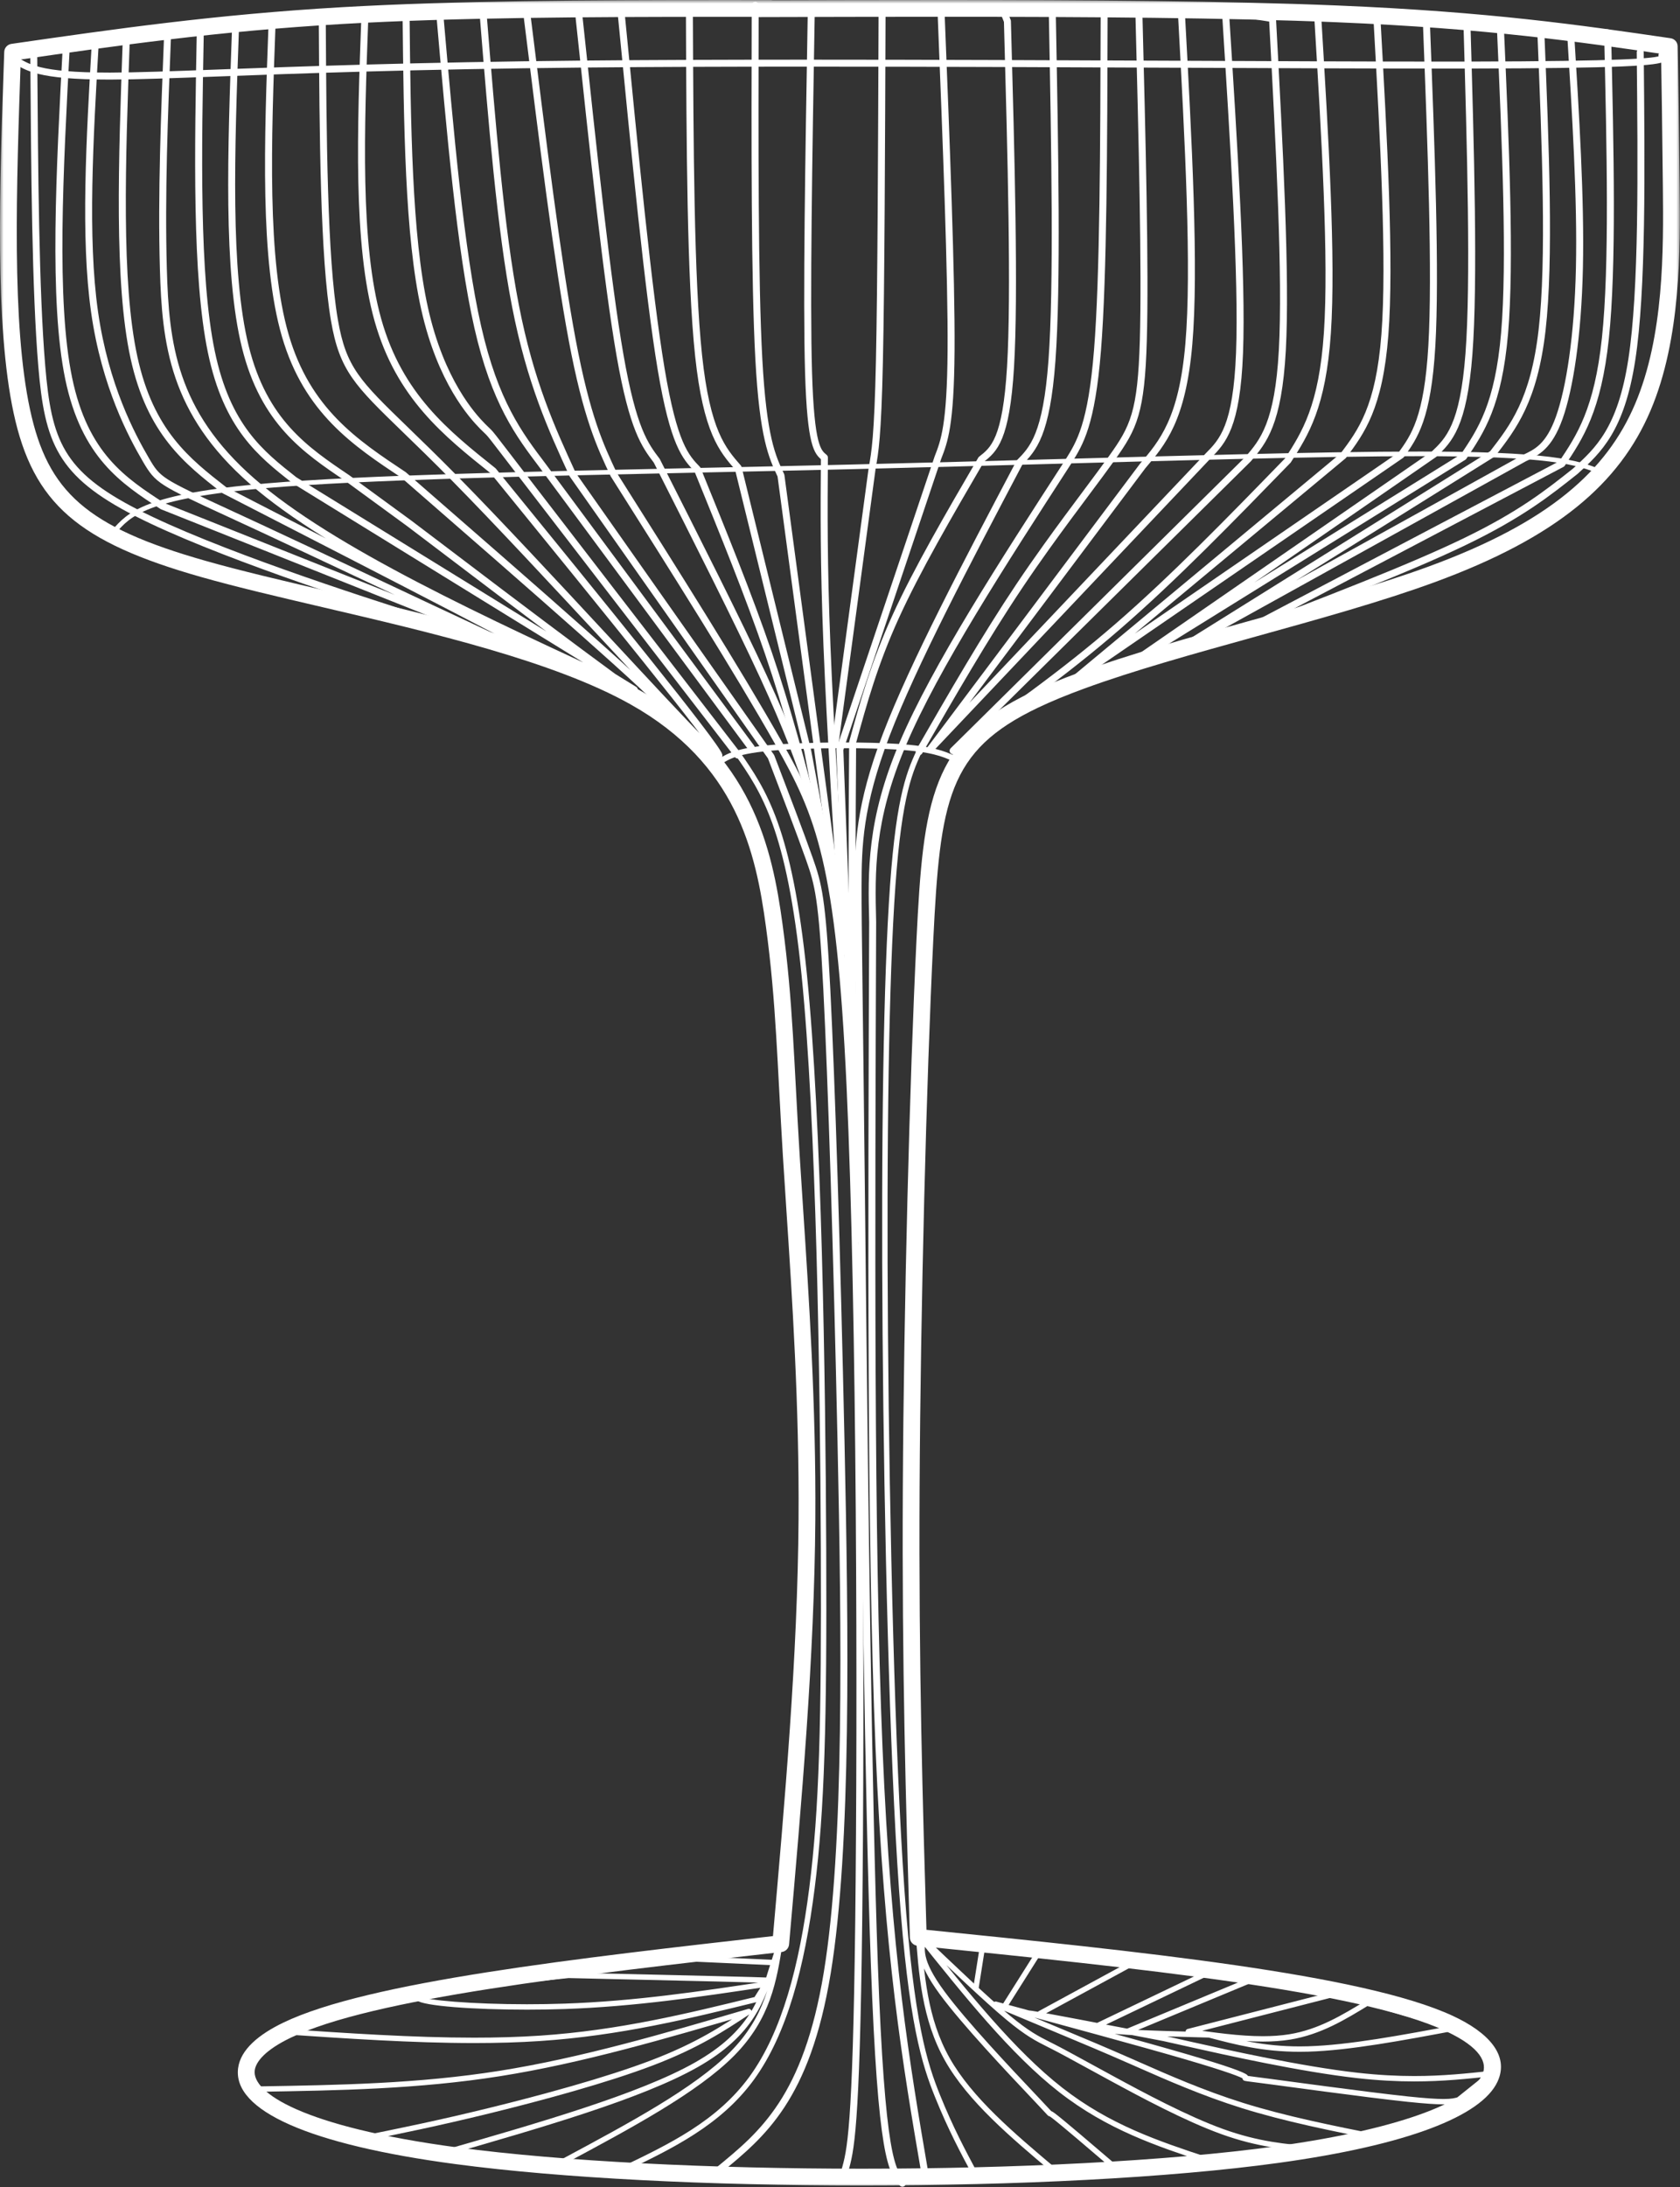 <svg xmlns="http://www.w3.org/2000/svg" fill="none" viewBox="0 0 229 298" height="298" width="229">
<rect x="0" y="0" width="229" height="298" fill="#333333" stroke="none"/>
<mask height="298" width="230" y="0" x="0" maskUnits="userSpaceOnUse" style="mask-type:luminance" id="mask0_3798_2708">
<path fill="white" d="M229.001 0H0V298H229.001V0Z"></path>
</mask>
<g mask="url(#mask0_3798_2708)">
<path fill="white" d="M103.188 0.045C111.61 0.022 120.039 0 128.259 0C148.5 0 167.527 0.137 182.294 0.748C203.079 1.61 215.412 3.412 227.714 5.209C228.268 5.29 228.682 5.761 228.692 6.321V6.324V6.335V6.333C228.777 11.574 228.862 16.833 228.952 25.415C229.041 33.955 229.155 46.133 224.983 55.939C220.75 65.888 212.205 73.219 195.551 79.326C188.409 81.945 179.74 84.351 171.203 86.721C162.777 89.06 154.48 91.365 147.779 93.822C145.452 94.675 143.332 95.542 141.473 96.429C129.209 102.286 128.143 109.019 127.209 128.168C126.278 147.288 125.478 178.14 125.351 202.724C125.224 227.299 125.768 245.609 126.313 263.934L125.285 262.83C155.306 265.876 185.738 268.947 198.048 274.667C202.762 276.856 205.821 279.976 204.123 283.631C201.957 288.292 191.929 292.259 174.259 294.692C159.281 296.756 138.325 297.769 117.499 297.769C96.672 297.769 76.6 296.789 62.055 294.85C42.209 292.205 31.683 287.577 32.457 281.772C32.791 279.268 35.229 277.21 38.631 275.574C50.216 270.006 78.459 266.83 106.291 263.684L105.281 264.719C107.004 245.148 108.722 225.633 108.851 206.996C108.957 191.611 107.981 176.812 107.188 164.796C107.02 162.261 106.861 159.847 106.722 157.582C106.513 154.175 106.35 151.102 106.198 148.24C106.066 145.736 105.942 143.399 105.802 141.134C105.494 136.103 105.112 131.452 104.404 126.251C103.017 116.056 100.418 104.085 85.923 95.956C75.487 90.103 58.892 86.214 44.078 82.753C38.008 81.334 32.247 79.989 27.401 78.612C10.684 73.862 4.512 68.623 1.853 56.259C-0.717 44.3 -0.062 25.564 0.577 7.071C0.595 6.518 1.008 6.057 1.556 5.979L1.7 5.958C15.503 3.968 29.362 1.974 46.584 0.982C61.977 0.095 80.047 0.008 98.372 0.008C100.577 0.008 102.879 0.01 105.087 0.011C105.719 0.011 106.23 0.524 106.23 1.155C106.23 1.787 105.717 2.299 105.086 2.298C102.877 2.297 100.577 2.296 98.372 2.296C80.039 2.296 62.033 2.383 46.716 3.265C29.601 4.251 15.83 6.231 2.026 8.221L1.882 8.242L2.861 7.15C2.219 25.778 1.592 44.165 4.089 55.781C6.499 66.995 11.745 71.789 28.025 76.414C32.808 77.773 38.512 79.106 44.597 80.528C59.286 83.961 76.257 87.916 87.041 93.963C102.507 102.637 105.256 115.555 106.67 125.945C107.388 131.223 107.774 135.934 108.084 140.996C108.223 143.273 108.348 145.618 108.481 148.121C108.633 150.982 108.795 154.048 109.004 157.443C109.142 159.701 109.302 162.112 109.469 164.647C110.261 176.654 111.244 191.533 111.137 207.013C111.007 225.759 109.28 245.369 107.559 264.921C107.511 265.463 107.088 265.897 106.549 265.957C78.447 269.135 50.757 272.284 39.622 277.637C36.269 279.249 34.889 280.844 34.724 282.075C34.321 285.099 41.174 289.76 62.357 292.585C76.762 294.505 97.068 295.483 117.499 295.483C137.929 295.483 159.114 294.472 173.946 292.428C192.026 289.937 200.509 285.983 202.048 282.669C202.773 281.109 201.926 278.991 197.084 276.741C185.224 271.232 155.344 268.181 125.053 265.105C124.482 265.047 124.043 264.576 124.026 264.002C123.481 245.674 122.936 227.331 123.064 202.712C123.191 178.1 123.991 147.215 124.925 128.057C125.856 108.929 126.918 100.846 140.487 94.366C142.429 93.439 144.62 92.545 146.991 91.675C153.797 89.179 162.192 86.85 170.591 84.518C179.154 82.14 187.725 79.76 194.763 77.179C211.095 71.191 218.986 64.191 222.878 55.044C226.83 45.755 226.754 34.077 226.665 25.439C226.575 16.863 226.489 11.61 226.405 6.369V6.356L227.383 7.471C215.109 5.677 202.866 3.889 182.199 3.032C167.486 2.423 148.499 2.286 128.259 2.286C120.061 2.286 111.598 2.309 103.194 2.331C102.563 2.333 102.049 1.822 102.048 1.191C102.046 0.559 102.557 0.046 103.188 0.044L103.188 0.045Z"></path>
</g>
<path fill="white" d="M15.228 72.3L15.233 72.294C17.453 69.743 19.704 67.275 36.421 65.853C49.57 64.735 71.727 64.26 95.825 63.743C102.363 63.603 109.059 63.459 115.745 63.299C125.404 63.068 135.081 62.801 144.334 62.546C152.834 62.312 160.983 62.087 168.464 61.909C178.193 61.676 186.786 61.52 193.527 61.52C194.266 61.52 194.973 61.521 195.669 61.526C212.853 61.621 215.839 62.93 218.831 64.265C218.99 64.336 219.062 64.523 218.991 64.684C218.92 64.843 218.732 64.915 218.572 64.844C215.7 63.562 212.82 62.254 195.665 62.159C194.973 62.155 194.263 62.153 193.527 62.153C186.794 62.153 178.207 62.309 168.48 62.542C161.001 62.721 152.852 62.945 144.352 63.179C135.098 63.435 125.42 63.701 115.76 63.932C109.076 64.092 102.375 64.236 95.839 64.376C71.731 64.893 49.599 65.368 36.476 66.484C19.814 67.902 17.768 70.347 15.713 72.71L15.707 72.715C15.592 72.848 15.392 72.861 15.261 72.746C15.128 72.632 15.114 72.431 15.229 72.3H15.228Z"></path>
<path fill="white" d="M2.131 7.591C3.725 8.705 5.32 9.89 14.819 9.89C14.91 9.89 15.036 9.89 15.128 9.89C18.713 9.881 23.39 9.706 29.695 9.471C40.603 9.064 56.364 8.477 79.739 8.251C88.943 8.162 99.348 8.129 110.18 8.129C126.917 8.129 144.762 8.207 160.925 8.278C174.365 8.337 186.701 8.392 196.313 8.392C197.619 8.392 198.874 8.391 200.078 8.389C221.509 8.352 225.795 7.936 226.331 7.573C226.331 7.573 226.229 7.649 226.229 7.808C226.229 7.9 226.267 7.95 226.261 7.941C226.254 7.931 226.238 7.91 226.185 7.853C226.009 7.659 226.023 7.358 226.217 7.181C226.411 7.005 226.712 7.019 226.889 7.213C226.927 7.255 227.002 7.336 227.059 7.424C227.108 7.499 227.18 7.633 227.181 7.807C227.181 8.075 227.019 8.257 226.864 8.361C226.01 8.939 221.221 9.303 200.079 9.34C198.877 9.343 197.619 9.343 196.313 9.343C186.698 9.343 174.362 9.289 160.921 9.23C144.758 9.158 126.914 9.08 110.18 9.079C99.345 9.079 88.952 9.112 79.748 9.201C56.382 9.427 40.639 10.014 29.73 10.421C23.434 10.656 18.734 10.831 15.13 10.84C15.037 10.84 14.91 10.84 14.819 10.84C5.221 10.84 3.404 9.64 1.585 8.37C1.37 8.219 1.317 7.922 1.468 7.707C1.618 7.492 1.914 7.439 2.13 7.59L2.131 7.591Z"></path>
<path fill="white" d="M5.075 7.334C5.189 23.482 5.304 39.6 6.166 49.845C7.019 59.99 8.564 64.218 18.854 69.466C29.28 74.783 48.562 81.052 58.325 84.12C66.019 86.538 67.685 86.927 68.086 86.927C68.098 86.927 68.033 86.942 67.999 86.97L68.126 87.778L21.959 69.393C21.929 69.381 21.902 69.367 21.875 69.35C16.543 65.889 11.107 62.356 8.888 51.635C6.694 41.029 7.646 23.333 8.587 5.745C8.6 5.505 8.79 5.313 9.03 5.296L12.969 5.025C13.105 5.016 13.239 5.065 13.337 5.162C13.434 5.257 13.485 5.391 13.477 5.528C12.699 18.994 11.927 32.387 13.358 42.44C14.785 52.465 18.409 59.175 20.287 62.396C21.856 65.088 22.003 65.174 31.217 69.427C32.518 70.028 33.981 70.703 35.666 71.487C39.715 73.369 44.953 75.835 50.355 78.379C56.096 81.081 62.017 83.869 66.876 86.128C72.797 88.882 77.024 90.794 77.531 90.891C77.531 90.891 77.531 90.891 77.53 90.891C77.53 90.891 77.512 90.888 77.484 90.888C77.57 90.888 77.035 90.859 77.035 91.35C77.035 91.594 77.231 91.723 77.152 91.652C76.139 90.737 53.331 79.014 30.346 67.207C30.32 67.193 30.295 67.177 30.271 67.159C25.206 63.212 20.052 59.194 17.789 48.797C15.548 38.493 16.145 21.887 16.734 5.385C16.742 5.151 16.919 4.959 17.15 4.93L22.782 4.224C22.92 4.207 23.06 4.251 23.163 4.345C23.266 4.439 23.321 4.575 23.316 4.714L23.313 4.787C22.883 15.662 22.455 26.516 22.741 36.613C23.026 46.705 24.022 55.918 34.691 65.221C45.445 74.6 65.997 84.056 86.659 93.559L86.211 94.395L39.876 65.833C39.86 65.824 39.845 65.814 39.832 65.803C35.205 62.163 30.507 58.46 28.337 48.023C26.187 37.682 26.512 20.679 26.832 3.77C26.834 3.643 26.887 3.523 26.979 3.436C27.07 3.348 27.193 3.3 27.319 3.304L32.109 3.422C32.236 3.425 32.356 3.479 32.443 3.572C32.53 3.665 32.577 3.788 32.572 3.916C31.975 20.538 31.387 37.044 33.904 47.168C36.397 57.191 41.935 60.927 47.589 64.737C47.594 64.74 47.598 64.744 47.604 64.747L56.125 70.973C56.125 70.973 56.13 70.976 56.132 70.978L56.243 71.063C73.043 83.814 89.566 96.337 91.042 96.678C91.042 96.678 91.028 96.674 90.997 96.674C90.881 96.674 90.585 96.778 90.585 97.098C90.585 97.116 90.587 97.132 90.588 97.144C90.595 97.194 90.609 97.222 90.606 97.216C89.93 95.763 72.44 80.518 54.703 65.075L54.753 65.113C48.181 60.747 41.471 56.302 38.43 45.857C35.415 35.501 36.017 19.239 36.609 3.109C36.617 2.872 36.798 2.679 37.034 2.653L43.877 1.92C44.011 1.906 44.145 1.949 44.245 2.039C44.345 2.129 44.403 2.256 44.404 2.39C44.5 18.752 44.597 35.038 46.05 43.531C47.164 50.042 49.035 51.862 55.602 58.22C57.439 59.999 59.638 62.127 62.281 64.807C68.125 70.734 76.13 79.351 83.108 86.861C88.512 92.677 93.295 97.826 95.994 100.563C97.032 101.616 97.728 102.277 98.034 102.498C98.075 102.528 98.095 102.54 98.1 102.541C98.119 102.551 98.059 102.514 97.958 102.514C97.648 102.514 97.517 102.79 97.517 102.949C97.517 103.005 97.53 103.038 97.527 103.029C97.052 101.567 82.046 83.115 66.856 64.453L66.929 64.525C60.531 59.427 54.017 54.248 51.058 43.745C48.118 33.313 48.696 17.635 49.264 2.081C49.273 1.835 49.468 1.636 49.715 1.623L55.327 1.34C55.456 1.334 55.583 1.38 55.676 1.469C55.77 1.558 55.824 1.681 55.826 1.811C55.982 16.989 56.139 32.083 58.34 41.942C60.532 51.754 64.753 56.36 66.138 57.766C66.401 58.034 66.564 58.188 66.695 58.31C66.777 58.389 66.853 58.46 66.93 58.538C67.279 58.892 67.661 59.393 69.621 61.947C70.138 62.621 70.748 63.417 71.51 64.408C76.829 71.331 88.882 86.954 100.935 102.577C101.096 102.785 101.057 103.083 100.849 103.244C100.641 103.405 100.343 103.366 100.182 103.158C88.132 87.538 76.073 71.909 70.756 64.988C69.99 63.992 69.387 63.205 68.866 62.526C66.876 59.932 66.548 59.506 66.253 59.206C66.189 59.141 66.126 59.081 66.041 59.002C65.908 58.876 65.735 58.712 65.46 58.433C63.983 56.933 59.652 52.175 57.413 42.149C55.183 32.169 55.03 16.953 54.875 1.82L55.375 2.29L49.763 2.573L50.214 2.116C49.644 17.736 49.084 33.233 51.973 43.486C54.843 53.668 61.124 58.683 67.521 63.781C67.548 63.801 67.572 63.826 67.594 63.852C82.647 82.345 97.884 101.048 98.432 102.734C98.447 102.78 98.469 102.857 98.469 102.948C98.469 103.161 98.314 103.465 97.958 103.465C97.821 103.465 97.711 103.411 97.666 103.388C97.601 103.355 97.537 103.312 97.477 103.269C97.093 102.991 96.336 102.263 95.317 101.23C92.606 98.48 87.81 93.318 82.412 87.507C75.43 79.994 67.435 71.389 61.604 65.474C58.971 62.802 56.779 60.682 54.942 58.903C48.365 52.535 46.283 50.529 45.114 43.69C43.644 35.1 43.55 18.71 43.455 2.395L43.981 2.865L37.138 3.598L37.563 3.142C36.969 19.344 36.386 35.417 39.348 45.589C42.283 55.674 48.715 59.956 55.283 64.318C55.301 64.33 55.317 64.342 55.333 64.355C72.884 79.637 90.683 95.115 91.473 96.811C91.495 96.861 91.525 96.935 91.537 97.023C91.539 97.045 91.541 97.068 91.541 97.094C91.541 97.485 91.202 97.622 91.001 97.622C90.936 97.622 90.877 97.611 90.832 97.601C89.091 97.198 72.276 84.42 55.672 71.816L55.562 71.731L55.569 71.736L47.047 65.511L47.062 65.521C41.373 61.688 35.568 57.781 32.986 47.394C30.428 37.106 31.031 20.434 31.626 3.877L32.09 4.37L27.3 4.252L27.788 3.785C27.466 20.748 27.151 37.617 29.273 47.826C31.376 57.939 35.865 61.464 40.425 65.052L40.381 65.021L86.716 93.583C86.93 93.715 87.004 93.991 86.886 94.212C86.767 94.434 86.497 94.525 86.268 94.419C65.667 84.946 44.955 75.426 34.071 65.935C23.101 56.37 22.084 46.821 21.795 36.636C21.508 26.501 21.938 15.615 22.368 4.746L22.371 4.674L22.905 5.165L17.274 5.87L17.691 5.415C17.099 21.977 16.515 38.434 18.725 48.591C20.914 58.654 25.843 62.494 30.862 66.405L30.787 66.357C53.635 78.095 76.66 89.917 77.796 90.942C77.77 90.918 77.992 91.082 77.992 91.347C77.992 91.856 77.44 91.835 77.49 91.835C77.445 91.835 77.404 91.829 77.377 91.825C77.37 91.823 77.363 91.823 77.358 91.821C76.698 91.695 72.29 89.689 66.48 86.987C61.617 84.725 55.699 81.939 49.956 79.235C44.555 76.692 39.315 74.225 35.27 72.345C33.59 71.564 32.121 70.885 30.823 70.287C21.684 66.068 21.218 65.871 19.47 62.871C17.56 59.596 13.872 52.765 12.421 42.57C10.973 32.403 11.755 18.9 12.532 5.469L13.04 5.971L9.1 6.242L9.542 5.793C8.597 23.444 7.662 40.985 9.825 51.439C11.963 61.779 17.129 65.128 22.398 68.548L22.315 68.506L68.482 86.892C68.639 86.954 68.75 87.094 68.776 87.26C68.803 87.426 68.739 87.593 68.609 87.701C68.496 87.794 68.351 87.875 68.09 87.875C67.499 87.875 65.628 87.408 58.045 85.025C48.302 81.964 28.936 75.671 18.425 70.31C7.778 64.88 6.096 60.314 5.222 49.922C4.356 39.632 4.242 23.468 4.128 7.338C4.126 7.075 4.337 6.86 4.6 6.859C4.863 6.857 5.078 7.068 5.079 7.331L5.075 7.334Z"></path>
<path fill="white" d="M97.521 103.748C98.729 102.861 99.944 101.997 104.648 101.545C107.365 101.284 111.26 101.158 114.988 101.158C117.671 101.158 120.274 101.223 122.299 101.351C127.157 101.657 128.69 102.326 130.219 103.003C130.415 103.09 130.504 103.319 130.417 103.515C130.33 103.711 130.101 103.8 129.905 103.713C128.459 103.074 127.016 102.427 122.25 102.127C120.248 102 117.661 101.936 114.989 101.936C111.272 101.936 107.405 102.061 104.723 102.319C100.145 102.759 99.067 103.578 97.981 104.375C97.808 104.503 97.565 104.465 97.439 104.292C97.312 104.119 97.349 103.876 97.522 103.75L97.521 103.748Z"></path>
<path fill="white" d="M224.054 7.121V7.116C224.213 23.297 224.376 39.548 222.898 49.106C221.406 58.752 218.232 61.663 215.076 64.533C215.068 64.54 215.06 64.546 215.052 64.553C211.312 67.526 207.552 70.515 199.856 74.232C192.184 77.938 180.59 82.372 169.027 86.794C168.792 86.883 168.527 86.775 168.424 86.545C168.32 86.316 168.413 86.045 168.636 85.928L212.673 62.773L212.5 62.929C214.919 59.316 217.328 55.732 218.357 46.044C219.392 36.297 219.026 20.421 218.657 4.491L219.094 4.954L214.025 4.541L214.538 4.038C215.255 15.58 215.972 27.149 215.766 36.508C215.558 45.862 214.426 53.039 212.995 57.06C211.534 61.167 209.735 62.032 207.977 62.853L208.007 62.838L161.143 88.79C160.917 88.915 160.633 88.837 160.502 88.615C160.372 88.392 160.442 88.106 160.66 87.97L203.202 61.427L203.078 61.539C205.872 57.931 208.646 54.362 209.729 44.918C210.821 35.403 210.193 19.976 209.561 4.484L209.967 4.936L204.444 4.119L204.989 3.628L204.996 3.784C205.7 19.712 206.403 35.673 205.564 45.445C204.717 55.311 202.294 58.924 199.879 62.507C199.842 62.563 199.793 62.61 199.736 62.645L154.915 90.458C154.696 90.594 154.408 90.53 154.266 90.314C154.125 90.098 154.182 89.809 154.394 89.662L195.214 61.482L195.156 61.53C197.056 59.714 199.02 57.921 199.757 48.179C200.499 38.376 199.988 20.649 199.474 2.877L199.954 3.339L194.43 3.383L194.901 2.889L194.909 3.085C195.566 20.195 196.222 37.319 195.649 47.158C195.071 57.089 193.235 59.684 191.373 62.268C191.34 62.312 191.301 62.351 191.256 62.382L146.68 92.978C146.471 93.122 146.185 93.076 146.031 92.873C145.878 92.67 145.911 92.382 146.107 92.22L182.79 61.732L182.713 61.812L182.719 61.805C185.132 58.588 187.542 55.394 188.298 45.573C189.061 35.675 188.139 19.116 187.212 2.499L187.677 2.948L179.614 2.771L180.098 2.266C181.093 18.739 182.091 35.265 181.411 45.376C180.727 55.549 178.339 59.283 175.957 62.988C175.94 63.015 175.92 63.04 175.898 63.062L175.852 63.11C168.098 71.09 160.325 79.087 152.716 85.683C145.088 92.295 137.628 97.495 130.19 102.681C129.987 102.822 129.71 102.785 129.552 102.595C129.394 102.405 129.408 102.126 129.584 101.952L169.82 62.19L169.792 62.219C171.765 59.905 173.773 57.607 174.318 47.704C174.867 37.737 173.925 20.169 172.982 2.554L173.383 2.999L166.968 1.999L167.515 1.499C168.669 19.713 169.825 37.972 169.436 48.094C169.044 58.276 167.084 60.356 165.055 62.416L165.062 62.409L127.149 102.413C126.976 102.596 126.69 102.612 126.497 102.449C126.305 102.286 126.273 102.001 126.423 101.8L155.369 63.215C155.375 63.207 155.381 63.199 155.387 63.191C158.046 60.082 160.705 57.006 161.576 46.846C162.455 36.61 161.514 19.262 160.567 1.856L161.02 2.305L155.216 2.034L155.714 1.546C156.16 19.062 156.608 36.601 156.321 46.41C156.033 56.267 154.997 58.427 151.955 62.676C150.974 64.046 149.784 65.639 148.464 67.407C146.807 69.625 144.944 72.121 143.022 74.805C141.811 76.497 140.578 78.262 139.36 80.079C134.667 87.08 130.193 94.854 125.709 102.645C125.578 102.872 125.287 102.951 125.06 102.82C124.832 102.689 124.754 102.398 124.885 102.17C129.365 94.385 133.855 86.582 138.569 79.549C139.794 77.722 141.032 75.949 142.248 74.251C144.177 71.558 146.045 69.056 147.701 66.838C149.023 65.067 150.207 63.481 151.181 62.122C154.084 58.066 155.086 56.106 155.37 46.381C155.656 36.607 155.209 19.1 154.762 1.57C154.759 1.438 154.81 1.311 154.905 1.218C154.999 1.126 155.128 1.076 155.259 1.083L161.063 1.355C161.307 1.366 161.503 1.561 161.516 1.804C162.46 19.175 163.409 36.607 162.523 46.927C161.631 57.324 158.87 60.582 156.109 63.809L156.128 63.785L127.182 102.37L126.457 101.758L164.369 61.754C164.369 61.754 164.373 61.75 164.376 61.747C166.204 59.894 168.1 58.059 168.484 48.057C168.87 37.996 167.719 19.8 166.565 1.559C166.556 1.415 166.612 1.275 166.719 1.178C166.825 1.081 166.971 1.037 167.113 1.059L173.529 2.059C173.751 2.093 173.918 2.279 173.93 2.504C174.873 20.089 175.819 37.725 175.268 47.757C174.712 57.854 172.632 60.354 170.516 62.836C170.507 62.847 170.498 62.856 170.488 62.866L130.252 102.628L129.646 101.899C137.088 96.712 144.508 91.538 152.092 84.963C159.666 78.399 167.408 70.434 175.169 62.446L175.215 62.398L175.156 62.472C177.476 58.864 179.79 55.283 180.461 45.311C181.136 35.277 180.144 18.826 179.148 2.322C179.14 2.19 179.188 2.06 179.281 1.964C179.373 1.868 179.501 1.815 179.634 1.818L187.697 1.995C187.946 2.001 188.148 2.197 188.162 2.444C189.086 19.027 190.015 35.667 189.247 45.644C188.473 55.682 185.976 59.045 183.48 62.373L183.474 62.38C183.451 62.41 183.425 62.437 183.397 62.461L146.714 92.95L146.141 92.192L190.716 61.596L190.6 61.71C192.351 59.281 194.13 56.864 194.698 47.1C195.267 37.32 194.616 20.254 193.957 3.119L193.949 2.923C193.944 2.795 193.992 2.67 194.08 2.577C194.169 2.484 194.292 2.431 194.421 2.43L199.945 2.386C200.204 2.384 200.417 2.59 200.424 2.848C200.937 20.592 201.452 38.383 200.705 48.249C199.953 58.178 197.913 60.208 195.811 62.216C195.793 62.233 195.774 62.249 195.753 62.263L154.933 90.443L154.412 89.647L199.233 61.835L199.089 61.973C201.44 58.485 203.785 55.026 204.614 45.362C205.446 35.667 204.749 19.783 204.044 3.824L204.037 3.668C204.031 3.526 204.088 3.389 204.194 3.294C204.299 3.199 204.441 3.155 204.582 3.176L210.105 3.993C210.331 4.026 210.502 4.216 210.511 4.444C211.142 19.899 211.776 35.417 210.674 45.024C209.563 54.701 206.686 58.431 203.829 62.119C203.795 62.163 203.753 62.202 203.705 62.231L161.163 88.775L160.681 87.955L207.545 62.003C207.555 61.998 207.564 61.993 207.574 61.988C209.18 61.24 210.747 60.536 212.098 56.74C213.479 52.859 214.607 45.799 214.813 36.485C215.02 27.176 214.305 15.65 213.588 4.095C213.58 3.958 213.631 3.823 213.729 3.726C213.828 3.63 213.964 3.58 214.101 3.592L219.17 4.004C219.412 4.024 219.601 4.224 219.607 4.467C219.975 20.366 220.345 36.319 219.302 46.143C218.252 56.027 215.766 59.757 213.29 63.457C213.246 63.522 213.186 63.576 213.116 63.613L169.078 86.767L168.687 85.902C180.266 81.474 191.814 77.057 199.442 73.373C207.046 69.7 210.742 66.761 214.459 63.806L214.435 63.826C217.48 61.058 220.507 58.331 221.957 48.958C223.42 39.496 223.262 23.344 223.102 7.123V7.119C223.102 6.856 223.314 6.643 223.577 6.643C223.84 6.643 224.053 6.856 224.053 7.119L224.054 7.121Z"></path>
<path fill="white" d="M102.016 102.148L73.628 63.793L73.631 63.797C70.338 59.442 67.024 55.053 64.656 44.65C62.3 34.3 60.873 17.967 59.45 1.687C59.428 1.425 59.621 1.195 59.883 1.172C60.145 1.149 60.375 1.342 60.398 1.604C61.823 17.913 63.244 34.167 65.584 44.439C67.91 54.657 71.139 58.922 74.39 63.222L74.393 63.226L102.781 101.581C102.938 101.792 102.893 102.09 102.682 102.246C102.471 102.403 102.173 102.358 102.016 102.147L102.016 102.148Z"></path>
<path fill="white" d="M66.341 1.998C67.522 16.601 68.701 31.162 70.727 41.569C72.749 51.951 75.616 58.195 78.497 64.472L78.453 64.397L105.493 102.832C105.515 102.864 105.534 102.899 105.548 102.936C107.526 108.103 109.508 113.281 110.757 116.81C112.03 120.401 112.548 122.332 113.179 134.784C113.809 147.233 114.554 170.246 115.114 196.366C115.673 222.467 116.051 251.747 113.232 268.869C110.398 286.087 104.319 291.091 98.265 296.049C98.062 296.215 97.762 296.185 97.595 295.982C97.429 295.779 97.459 295.479 97.662 295.312C103.598 290.45 109.508 285.635 112.293 268.714C115.094 251.699 114.722 222.521 114.162 196.386C113.602 170.27 112.859 147.266 112.229 134.831C111.599 122.4 111.084 120.582 109.86 117.127C108.614 113.611 106.638 108.448 104.659 103.276L104.714 103.38L77.675 64.944C77.659 64.92 77.644 64.896 77.632 64.87C74.742 58.576 71.836 52.248 69.793 41.752C67.753 31.28 66.572 16.657 65.392 2.075C65.371 1.813 65.566 1.583 65.828 1.562C66.09 1.541 66.319 1.736 66.34 1.998L66.341 1.998Z"></path>
<path fill="white" d="M72.242 1.472L72.258 1.606C74.379 18.717 76.496 35.784 78.468 46.258C80.44 56.732 82.261 60.585 84.083 64.448L84.055 64.397C92.493 77.745 100.94 91.109 106.537 101.002C112.178 110.974 114.925 117.466 116.346 148.001C117.767 178.511 117.867 233.104 117.527 261.747C117.187 290.371 116.41 293.14 115.609 295.915C115.536 296.167 115.272 296.313 115.02 296.239C114.767 296.167 114.622 295.903 114.695 295.651C115.454 293.024 116.236 290.394 116.577 261.736C116.917 233.097 116.816 178.527 115.397 148.045C113.978 117.588 111.248 111.262 105.709 101.472C100.126 91.603 91.694 78.262 83.251 64.906C83.24 64.889 83.231 64.872 83.222 64.854C81.372 60.932 79.522 57.001 77.533 46.435C75.554 35.924 73.433 18.82 71.314 1.725L71.298 1.59C71.265 1.329 71.45 1.091 71.711 1.059C71.972 1.027 72.21 1.212 72.242 1.472V1.472Z"></path>
<path fill="white" d="M150.979 2.16C150.931 19.873 150.886 37.618 150.073 47.76C149.257 57.944 147.663 60.537 146.042 63.127L146.039 63.133C136.965 77.148 127.928 91.107 123.501 101.517C119.093 111.879 119.26 118.712 119.427 125.605V125.619C119.269 167.681 119.109 209.725 120.295 238.126C121.479 266.512 124.007 281.261 126.537 296.022C126.581 296.281 126.407 296.526 126.148 296.571C125.889 296.615 125.644 296.442 125.599 296.183C123.066 281.402 120.532 266.609 119.344 238.166C118.158 209.737 118.318 167.668 118.477 125.615V125.628C118.308 118.693 118.137 111.697 122.626 101.145C127.094 90.641 136.186 76.6 145.241 62.616L145.237 62.622C146.766 60.179 148.321 57.738 149.126 47.684C149.935 37.588 149.982 19.889 150.029 2.158C150.03 1.895 150.243 1.683 150.506 1.684C150.769 1.684 150.982 1.898 150.981 2.16H150.979Z"></path>
<path fill="white" d="M143.918 1.97C144.266 20.437 144.616 38.945 143.867 49.148C143.115 59.401 141.246 61.389 139.305 63.361L139.386 63.248C132.138 76.998 124.913 90.707 121.237 100.316C117.576 109.887 117.445 115.371 117.439 120.78C117.436 123.837 117.474 126.862 117.563 134.017C117.632 139.579 117.733 147.651 117.87 160.166L117.946 167.191L118.038 175.753C118.358 204.977 118.841 244.997 119.65 267.399C120.619 294.233 122.069 295.661 123.365 297.145C123.538 297.343 123.517 297.644 123.32 297.817C123.121 297.99 122.821 297.969 122.649 297.771C121.079 295.973 119.664 294.117 118.7 267.434C117.89 245.017 117.407 204.983 117.088 175.763L116.996 167.201L116.919 160.177C116.783 147.66 116.682 139.593 116.613 134.03C116.524 126.878 116.485 123.845 116.488 120.78C116.494 115.302 116.633 109.692 120.349 99.977C124.051 90.302 131.309 76.533 138.546 62.806C138.568 62.765 138.595 62.727 138.627 62.694C140.367 60.926 142.178 59.174 142.919 49.079C143.664 38.932 143.316 20.481 142.968 1.989C142.963 1.726 143.171 1.509 143.434 1.505C143.697 1.5 143.914 1.709 143.918 1.972V1.97Z"></path>
<path fill="white" d="M137.436 1.893L137.763 2.713C137.784 2.765 137.795 2.82 137.797 2.876C138.305 21.442 138.816 40.047 138.221 50.023C137.623 60.036 135.904 61.522 134.053 62.966L134.172 62.83C129.788 70.35 125.422 77.84 122.511 84.237C119.606 90.622 118.148 95.922 116.682 101.254L116.699 101.131C116.62 113.661 116.543 126.185 116.726 137.469C116.909 148.752 117.355 158.8 117.8 168.853C117.812 169.116 117.608 169.338 117.346 169.349C117.083 169.361 116.861 169.158 116.849 168.895C116.404 158.843 115.958 148.783 115.774 137.485C115.59 126.188 115.669 113.653 115.747 101.126C115.747 101.084 115.753 101.043 115.764 101.002C117.23 95.669 118.705 90.303 121.644 83.843C124.579 77.393 128.973 69.858 133.349 62.352C133.379 62.3 133.42 62.254 133.467 62.217C135.008 61.015 136.68 59.855 137.27 49.968C137.862 40.045 137.354 21.493 136.845 2.904L136.879 3.067L136.552 2.247C136.455 2.003 136.574 1.726 136.818 1.629C137.062 1.531 137.339 1.65 137.436 1.894V1.893Z"></path>
<path fill="white" d="M128.738 1.26V1.241C129.461 19.396 130.184 37.57 130.116 47.764C130.047 57.98 129.183 60.241 128.295 62.513L128.302 62.491L114.929 102.272L114.953 102.102V102.125L114.955 102.147C115.31 111.642 115.664 121.11 115.899 127.272C116.135 133.432 116.252 136.262 116.369 139.086V139.089C116.379 139.352 116.175 139.573 115.912 139.583C115.649 139.593 115.428 139.389 115.417 139.126V139.124C115.301 136.301 115.184 133.469 114.948 127.307C114.713 121.151 114.359 111.673 114.004 102.183V102.16L114.002 102.137C114 102.079 114.008 102.022 114.027 101.968L127.4 62.187C127.403 62.18 127.406 62.173 127.408 62.165C128.239 60.038 129.095 57.902 129.164 47.757C129.232 37.591 128.51 19.445 127.787 1.278C127.787 1.271 127.787 1.265 127.787 1.259C127.787 0.996 128.001 0.783 128.262 0.783C128.524 0.783 128.738 0.996 128.738 1.259V1.26Z"></path>
<path fill="white" d="M103.415 0.734C103.372 19.515 103.328 38.272 103.912 48.93C104.495 59.56 105.698 62.075 106.88 64.585C106.901 64.629 106.914 64.676 106.921 64.724L111.869 101.664L114.772 123.339C114.807 123.6 114.624 123.839 114.364 123.874C114.103 123.91 113.864 123.726 113.829 123.466L110.926 101.791L105.979 64.851L106.02 64.99C104.775 62.344 103.551 59.704 102.964 48.982C102.378 38.289 102.422 19.497 102.465 0.731C102.465 0.469 102.679 0.256 102.942 0.257C103.205 0.257 103.417 0.471 103.416 0.734L103.415 0.734Z"></path>
<path fill="white" d="M94.449 1.514V1.513C94.521 19.812 94.594 38.067 95.699 48.406C96.797 58.686 98.905 61.047 100.979 63.422C101.029 63.479 101.065 63.548 101.083 63.621L110.572 102.257C110.574 102.265 110.576 102.274 110.577 102.282L114.104 121.071C114.153 121.329 113.983 121.578 113.725 121.626C113.467 121.675 113.218 121.505 113.169 121.246L109.642 102.458L109.648 102.484L100.159 63.848L100.262 64.047C98.05 61.514 95.87 58.966 94.752 48.506C93.641 38.105 93.569 19.788 93.497 1.516V1.513C93.497 1.251 93.71 1.038 93.973 1.038C94.237 1.038 94.449 1.251 94.449 1.513V1.514Z"></path>
<path fill="white" d="M79.411 2.388L79.409 2.338C81.32 20.341 83.228 38.315 84.99 48.361C86.744 58.373 88.341 60.435 89.906 62.499C89.923 62.522 89.938 62.546 89.95 62.572C95.473 73.492 101.001 84.423 104.472 91.947C107.949 99.481 109.367 103.602 110.781 107.714C110.867 107.963 110.735 108.233 110.486 108.318C110.237 108.404 109.967 108.272 109.881 108.023C108.472 103.926 107.066 99.839 103.609 92.345C100.145 84.84 94.627 73.928 89.102 63.001L89.147 63.073C87.47 60.86 85.827 58.647 84.052 48.525C82.283 38.439 80.371 20.423 78.463 2.438C78.462 2.421 78.46 2.405 78.46 2.388C78.46 2.125 78.672 1.912 78.936 1.912C79.199 1.912 79.412 2.125 79.412 2.388H79.411Z"></path>
<path fill="white" d="M111.049 2.113V2.12C110.719 21.436 110.389 40.728 110.689 50.753C110.99 60.834 111.939 61.366 112.678 61.977C112.789 62.068 112.852 62.204 112.851 62.347C112.798 69.512 112.744 76.669 113.194 87.87C113.645 99.075 114.598 114.326 115.553 129.585V129.592C115.57 129.855 115.369 130.08 115.107 130.095C114.845 130.111 114.619 129.911 114.603 129.649V129.643V129.645C113.649 114.389 112.694 99.127 112.244 87.909C111.793 76.684 111.846 69.51 111.9 62.34L112.072 62.711C110.95 61.785 110.038 60.78 109.738 50.782C109.437 40.73 109.767 21.406 110.098 2.104V2.098C110.102 1.835 110.318 1.625 110.581 1.63C110.844 1.634 111.053 1.851 111.049 2.114V2.113Z"></path>
<path fill="white" d="M120.711 1.619C120.642 20.229 120.573 38.844 120.349 49.208C120.123 59.576 119.742 61.706 119.355 63.843L119.359 63.822L114.282 101.497C114.247 101.757 114.008 101.94 113.747 101.905C113.487 101.869 113.304 101.63 113.339 101.369L118.416 63.694C118.418 63.688 118.418 63.68 118.42 63.673C118.794 61.606 119.174 59.532 119.398 49.187C119.623 38.834 119.691 20.23 119.76 1.615C119.761 1.352 119.975 1.14 120.238 1.141C120.5 1.142 120.712 1.355 120.711 1.618L120.711 1.619Z"></path>
<path fill="white" d="M85.17 2.031L85.168 1.985C87.017 20.96 88.864 39.904 90.589 50.202C92.308 60.471 93.889 62.038 95.404 63.615C95.446 63.659 95.479 63.71 95.502 63.766L95.539 63.858C99.026 72.416 102.515 80.988 105.186 88.816C107.866 96.675 109.718 103.78 111.567 110.868C111.633 111.122 111.481 111.382 111.226 111.448C110.973 111.515 110.712 111.362 110.646 111.107C108.798 104.017 106.953 96.945 104.285 89.123C101.626 81.326 98.147 72.781 94.658 64.217L94.62 64.124L94.717 64.274C93.019 62.505 91.386 60.728 89.649 50.359C87.918 40.019 86.068 21.032 84.22 2.077C84.219 2.061 84.218 2.046 84.218 2.031C84.218 1.768 84.431 1.555 84.693 1.555C84.955 1.555 85.169 1.767 85.169 2.031L85.17 2.031Z"></path>
<path fill="white" d="M132.589 296.405C130.915 293.274 129.233 290.13 127.466 285.75C125.687 281.343 123.837 275.713 122.544 257.443C121.252 239.183 120.514 208.267 120.306 181.783C120.098 155.301 120.42 133.228 121.321 120.625C122.224 108.002 123.711 104.841 125.212 101.677C125.299 101.493 125.518 101.415 125.701 101.502C125.884 101.589 125.962 101.808 125.875 101.991C124.421 105.057 122.951 108.126 122.054 120.677C121.155 133.248 120.833 155.296 121.04 181.777C121.248 208.258 121.986 239.156 123.277 257.391C124.567 275.617 126.407 281.164 128.147 285.476C129.898 289.816 131.563 292.93 133.236 296.059C133.332 296.238 133.265 296.46 133.086 296.555C132.907 296.651 132.685 296.584 132.59 296.405H132.589Z"></path>
<path fill="white" d="M143.47 296.014C137.743 291.188 131.94 286.304 128.806 280.748C125.665 275.177 125.218 268.958 124.773 262.836C124.761 262.677 124.853 262.529 125.002 262.469C125.15 262.41 125.319 262.452 125.421 262.575L126.246 263.57C126.32 263.66 126.348 263.78 126.319 263.893C125.941 265.409 125.502 266.932 128.734 271.321C131.738 275.4 137.855 281.868 140.929 285.119C141.2 285.405 141.457 285.676 141.674 285.908C142.42 286.699 142.834 287.145 143.072 287.402C143.167 287.505 143.229 287.572 143.274 287.62C143.319 287.667 143.336 287.683 143.34 287.687C143.36 287.704 143.276 287.615 143.132 287.615C143.106 287.615 143.084 287.619 143.09 287.618C143.093 287.618 143.119 287.613 143.151 287.613C143.231 287.613 143.299 287.635 143.354 287.66C143.459 287.706 143.609 287.803 143.856 287.99C145.012 288.866 148.922 292.208 152.812 295.532L152.527 295.448L164.467 293.922L164.398 294.634L164.354 294.619C157.679 292.406 150.944 290.169 144.361 285.033C137.778 279.897 131.359 271.87 124.977 263.893C124.856 263.742 124.873 263.524 125.016 263.393C125.158 263.263 125.377 263.265 125.516 263.398L125.518 263.4C130.09 267.764 134.646 272.114 137.599 274.573C140.246 276.777 141.59 277.453 143.125 278.225C143.291 278.308 143.467 278.397 143.64 278.485C144.852 279.103 146.257 279.871 148.305 280.991C149.29 281.53 150.414 282.145 151.747 282.868C155.862 285.104 161.851 288.316 166.724 290.076C171.578 291.829 175.328 292.143 179.117 292.459L179.025 292.463L188.037 290.907L188.028 291.629C181.585 290.345 175.117 289.056 169.252 287.22C163.832 285.524 158.933 283.362 155.065 281.656C154.759 281.521 154.419 281.371 154.127 281.243C150.338 279.576 147.655 278.458 144.928 277.32L144.473 277.131H144.474L144.468 277.128H144.467C141.583 275.925 138.573 274.664 135.57 273.407C135.392 273.332 135.302 273.132 135.365 272.95C135.428 272.767 135.622 272.664 135.808 272.715C145.769 275.413 155.732 278.113 161.69 279.852C167.495 281.546 169.587 282.348 169.982 282.698C169.992 282.706 170.002 282.716 170.011 282.725C170.206 282.918 170.2 283.184 170.03 283.355C170.008 283.377 169.986 283.395 169.981 283.398C169.972 283.406 169.984 283.397 169.996 283.384C169.996 283.384 170.234 283.124 169.991 282.883C169.918 282.81 169.834 282.797 169.865 282.806C169.926 282.822 170.16 282.853 170.897 282.948C171.346 283.005 171.965 283.085 172.821 283.198H172.824C173.627 283.305 174.577 283.433 175.71 283.585C177.176 283.781 178.841 284.005 180.604 284.238C184.609 284.768 188.994 285.33 191.957 285.642C194.362 285.895 195.823 285.983 196.777 285.983C197.892 285.983 198.299 285.864 198.715 285.745L198.586 285.812L203.059 282.232L203.327 282.883C200.031 283.236 196.718 283.591 192.783 283.591C190.452 283.591 187.906 283.466 185.014 283.144C177.265 282.279 167.038 279.989 162.221 278.91L162.204 278.906L162.126 278.888C159.057 278.201 158.228 278.015 158.184 278.006H158.186C158.186 278.006 158.187 278.006 158.192 278.008L158.258 278.014L158.356 277.293C158.356 277.293 158.347 277.291 158.344 277.29L158.26 277.647L158.344 277.29C158.365 277.295 158.539 277.334 158.724 277.376H158.723H158.726C158.922 277.42 159.046 277.613 159.006 277.809C158.965 278.005 158.774 278.132 158.577 278.095H158.576L158.57 278.093H158.57C150.325 276.506 142.105 274.923 140.538 274.693C140.402 274.673 140.339 274.667 140.321 274.666C140.321 274.666 140.321 274.666 140.322 274.666C140.016 274.666 140.665 274.77 140.665 274.304C140.665 273.988 140.268 273.903 140.461 273.979C140.808 274.117 144.99 275.043 149.258 275.986L149.25 275.984C150.209 276.172 151.164 276.36 153.755 276.51C156.357 276.662 160.593 276.774 164.842 276.887C164.871 276.887 164.898 276.891 164.926 276.899C168.586 277.865 172.207 278.82 177.155 278.82C177.526 278.82 177.908 278.814 178.295 278.803C183.859 278.642 191.089 277.286 198.362 275.921L198.327 276.635L186.386 273.185L186.678 273.146C183.383 275.159 180.021 277.218 175.854 277.892C174.67 278.083 173.426 278.163 172.143 278.163C168.915 278.163 165.404 277.66 161.925 277.163C161.752 277.138 161.621 276.995 161.611 276.819C161.601 276.644 161.716 276.487 161.886 276.444L181.865 271.314L181.891 272.031L170.754 270.014L170.96 269.992L153.84 277.109C153.782 277.133 153.72 277.142 153.658 277.134L149.033 276.616C148.871 276.598 148.74 276.474 148.712 276.312C148.685 276.15 148.767 275.991 148.915 275.92L165.524 267.962L165.656 268.658L154.358 267.849L154.559 267.806L141.934 274.666C141.756 274.762 141.534 274.696 141.436 274.518C141.34 274.34 141.406 274.117 141.583 274.021L154.208 267.161C154.269 267.128 154.34 267.112 154.409 267.118L165.708 267.927C165.874 267.939 166.011 268.061 166.042 268.224C166.073 268.388 165.99 268.552 165.84 268.624L149.231 276.582L149.113 275.887L153.738 276.406L153.556 276.431L170.677 269.314C170.742 269.287 170.814 269.28 170.883 269.292L182.02 271.308C182.19 271.338 182.315 271.483 182.321 271.656C182.327 271.828 182.213 271.981 182.046 272.025L162.067 277.154L162.028 276.435C165.518 276.934 168.976 277.428 172.142 277.428C173.395 277.428 174.599 277.35 175.736 277.167C179.739 276.519 182.983 274.541 186.294 272.519C186.382 272.465 186.488 272.45 186.587 272.479L198.529 275.928C198.692 275.975 198.801 276.128 198.794 276.299C198.785 276.468 198.662 276.61 198.495 276.641C191.243 278.003 183.949 279.373 178.314 279.536C177.919 279.547 177.532 279.553 177.153 279.553C172.102 279.553 168.4 278.575 164.737 277.608L164.821 277.62C160.577 277.507 156.327 277.394 153.71 277.242C151.082 277.09 150.094 276.897 149.106 276.704C149.103 276.704 149.101 276.703 149.098 276.702C144.897 275.774 140.608 274.828 140.188 274.661C140.344 274.723 139.928 274.627 139.928 274.303C139.928 273.832 140.593 273.931 140.319 273.931C140.327 273.931 140.33 273.931 140.338 273.931C140.406 273.934 140.512 273.946 140.64 273.966C142.228 274.199 150.477 275.787 158.706 277.371H158.706L158.713 277.372L158.564 278.091H158.561L158.559 278.09C158.378 278.049 158.196 278.009 158.171 278.003L158.256 277.646L158.173 278.003C158.165 278.002 158.162 278 158.156 278L158.254 277.279C158.276 277.279 158.298 277.281 158.32 277.285C158.323 277.286 158.329 277.286 158.33 277.287H158.332C158.381 277.298 159.216 277.485 162.281 278.171L162.36 278.188L162.376 278.192C167.203 279.273 177.387 281.553 185.09 282.413C187.954 282.732 190.474 282.856 192.778 282.856C196.668 282.856 199.946 282.505 203.243 282.152C203.406 282.134 203.56 282.226 203.621 282.377C203.683 282.528 203.639 282.702 203.511 282.803L199.039 286.384C199.001 286.414 198.957 286.437 198.91 286.45C198.442 286.583 197.966 286.716 196.771 286.716C195.779 286.716 194.288 286.625 191.875 286.371C188.901 286.058 184.506 285.494 180.503 284.965C178.736 284.731 177.077 284.508 175.608 284.311C174.475 284.159 173.525 284.031 172.723 283.926H172.721C171.864 283.812 171.251 283.734 170.8 283.676C170.112 283.588 169.794 283.548 169.671 283.514C169.66 283.511 169.553 283.487 169.47 283.404C169.216 283.151 169.456 282.883 169.472 282.867C169.492 282.847 169.514 282.83 169.514 282.83C169.522 282.823 169.514 282.83 169.504 282.839C169.38 282.963 169.404 283.162 169.489 283.246L169.492 283.248C169.256 283.039 167.402 282.285 161.48 280.557C155.531 278.821 145.576 276.123 135.612 273.423L135.85 272.731C138.855 273.99 141.861 275.249 144.746 276.452H144.746L144.752 276.454H144.752L145.207 276.644C147.936 277.783 150.621 278.902 154.419 280.572C154.703 280.697 155.06 280.855 155.358 280.986C159.228 282.694 164.093 284.839 169.467 286.522C175.289 288.344 181.716 289.625 188.167 290.911C188.341 290.946 188.465 291.099 188.462 291.276C188.46 291.452 188.332 291.602 188.158 291.633L179.145 293.188C179.114 293.194 179.083 293.195 179.052 293.192C175.257 292.876 171.422 292.558 166.47 290.768C161.536 288.986 155.497 285.745 151.393 283.516C150.051 282.787 148.94 282.18 147.948 281.637C145.896 280.514 144.502 279.752 143.303 279.141C143.131 279.053 142.959 278.966 142.791 278.883C141.222 278.094 139.827 277.39 137.124 275.139C134.147 272.66 129.569 268.289 125.006 263.933L125.544 263.436C131.944 271.436 138.307 279.384 144.807 284.456C151.278 289.504 157.898 291.709 164.579 293.924L164.623 293.939C164.785 293.993 164.889 294.152 164.872 294.322C164.856 294.493 164.724 294.629 164.554 294.651L152.614 296.177C152.512 296.19 152.408 296.159 152.329 296.092C148.425 292.755 144.539 289.435 143.406 288.577C143.157 288.388 143.069 288.341 143.052 288.333C143.052 288.333 143.087 288.349 143.144 288.349C143.167 288.349 143.185 288.346 143.182 288.347C143.182 288.347 143.156 288.35 143.125 288.35C142.965 288.35 142.864 288.254 142.842 288.234C142.811 288.207 142.775 288.168 142.733 288.124C142.685 288.073 142.62 288.002 142.526 287.901C142.29 287.647 141.876 287.199 141.133 286.412C140.911 286.177 140.665 285.916 140.389 285.624C137.328 282.387 131.173 275.88 128.136 271.757C124.789 267.212 125.164 265.467 125.6 263.716L125.674 264.04L124.849 263.044L125.497 262.784C125.944 268.933 126.39 274.984 129.438 280.388C132.493 285.806 138.177 290.601 143.936 295.454C144.091 295.584 144.11 295.816 143.98 295.971C143.85 296.126 143.618 296.146 143.463 296.015L143.47 296.014Z"></path>
<path fill="white" d="M84.714 295.248C91.285 292.095 97.754 288.982 102.164 282.933C106.579 276.875 108.959 267.829 110.312 257.225C111.664 246.637 111.986 234.553 111.888 211.071C111.791 187.586 111.274 152.749 109.256 132.809C107.241 112.905 103.737 107.899 100.252 102.889C100.137 102.723 100.177 102.494 100.344 102.378C100.51 102.262 100.739 102.304 100.855 102.47C104.417 107.592 107.96 112.718 109.986 132.735C112.009 152.717 112.525 187.591 112.623 211.068C112.721 234.548 112.399 246.676 111.041 257.319C109.685 267.946 107.288 277.151 102.758 283.365C98.222 289.588 91.577 292.77 85.032 295.911C84.85 295.998 84.63 295.921 84.543 295.739C84.455 295.556 84.532 295.337 84.715 295.249L84.714 295.248Z"></path>
<path fill="white" d="M76.711 294.116C85.735 289.28 94.675 284.484 99.532 279.581C104.348 274.721 105.144 269.751 105.951 264.676L106.663 264.846L105.709 267.831L105.71 267.826C104.271 272.512 102.805 277.274 95.103 281.642C87.476 285.969 73.694 289.926 59.984 293.866C59.929 293.881 59.87 293.884 59.813 293.873L49.044 291.791C48.872 291.757 48.747 291.608 48.747 291.433C48.747 291.258 48.869 291.106 49.041 291.072L49.201 291.04C54.411 289.988 59.641 288.929 66.641 287.212C73.721 285.474 82.6 283.065 88.769 280.71C94.923 278.362 98.386 276.066 101.869 273.757L102.175 274.415C90.77 277.757 79.335 281.108 68.179 282.874C57.02 284.641 46.145 284.822 35.3 285.001C35.188 285.003 35.081 284.953 35.01 284.866C34.158 283.822 33.074 282.547 33.669 281.003C34.218 279.576 36.232 277.98 38.088 276.493C38.16 276.435 38.25 276.407 38.342 276.413C47.31 277.021 56.26 277.628 64.635 277.628C67.721 277.628 70.729 277.545 73.627 277.351C84.384 276.626 93.672 274.347 102.991 272.061L102.768 272.222L104.071 270.151L104.436 270.709L104.293 270.731C95.455 272.062 86.592 273.392 77 273.724C75.286 273.783 73.543 273.811 71.845 273.811C64.557 273.811 57.678 273.319 56.8 272.537C56.719 272.465 56.617 272.34 56.609 272.161C56.601 271.971 56.703 271.834 56.784 271.756C57.782 270.793 67.811 269.777 77.455 268.776C77.47 268.774 77.485 268.774 77.501 268.774L77.697 268.778C85.434 268.955 93.054 269.129 97.608 269.241C102.167 269.352 103.529 269.398 104.878 269.445L104.513 269.708L105.227 267.296L105.562 267.766L93.745 267.23C93.542 267.221 93.385 267.049 93.394 266.846C93.403 266.644 93.575 266.487 93.777 266.496L105.595 267.033C105.707 267.038 105.811 267.094 105.877 267.186C105.942 267.278 105.962 267.395 105.93 267.504L105.217 269.916C105.169 270.076 105.019 270.184 104.852 270.178C103.502 270.132 102.151 270.086 97.59 269.974C93.019 269.862 85.432 269.688 77.679 269.511L77.484 269.507L77.53 269.505C67.597 270.536 58.049 271.553 57.294 272.283C57.287 272.289 57.346 272.235 57.342 272.128C57.337 272.028 57.281 271.983 57.288 271.988C57.895 272.527 64.332 273.076 71.845 273.076C73.534 273.076 75.269 273.049 76.974 272.99C86.518 272.66 95.341 271.337 104.183 270.005L104.326 269.983C104.468 269.961 104.609 270.025 104.688 270.145C104.766 270.264 104.768 270.419 104.692 270.54L103.388 272.613C103.337 272.693 103.257 272.751 103.165 272.774C93.851 275.059 84.506 277.353 73.675 278.082C70.758 278.279 67.734 278.362 64.634 278.362C56.23 278.362 47.254 277.752 38.292 277.145L38.546 277.065C36.601 278.624 34.812 280.074 34.353 281.266C33.939 282.341 34.643 283.256 35.578 284.402L35.287 284.268C46.139 284.087 56.964 283.907 68.064 282.15C79.165 280.393 90.553 277.056 101.968 273.711C102.141 273.66 102.327 273.743 102.403 273.908C102.479 274.073 102.424 274.269 102.273 274.369C98.778 276.686 95.261 279.018 89.03 281.396C82.814 283.768 73.898 286.186 66.814 287.924C59.798 289.646 54.558 290.707 49.345 291.76L49.185 291.792L49.182 291.072L59.952 293.153L59.781 293.161C73.533 289.209 87.209 285.277 94.741 281.005C102.199 276.775 103.589 272.232 105.008 267.611L105.01 267.608L105.965 264.623C106.023 264.44 106.212 264.333 106.399 264.378C106.585 264.423 106.706 264.604 106.676 264.793C105.867 269.874 105.048 275.058 100.054 280.099C95.1 285.098 86.038 289.951 77.057 294.764C76.879 294.859 76.656 294.792 76.561 294.613C76.465 294.434 76.532 294.212 76.71 294.116L76.711 294.116Z"></path>
<path fill="white" d="M142.023 265.875C142.023 265.944 142.003 266.012 141.966 266.071L137.382 273.33C137.273 273.501 137.047 273.552 136.876 273.444C136.705 273.337 136.654 273.11 136.762 272.939L141.345 265.679L141.288 265.875C141.288 265.673 141.452 265.509 141.655 265.509C141.858 265.509 142.022 265.673 142.022 265.875L142.023 265.875Z"></path>
<path fill="white" d="M134.257 265.465L133.388 270.969C133.357 271.169 133.169 271.306 132.969 271.274C132.768 271.243 132.632 271.055 132.664 270.854L133.532 265.351C133.564 265.151 133.751 265.014 133.952 265.046C134.151 265.077 134.288 265.265 134.257 265.465Z"></path>
</svg>
